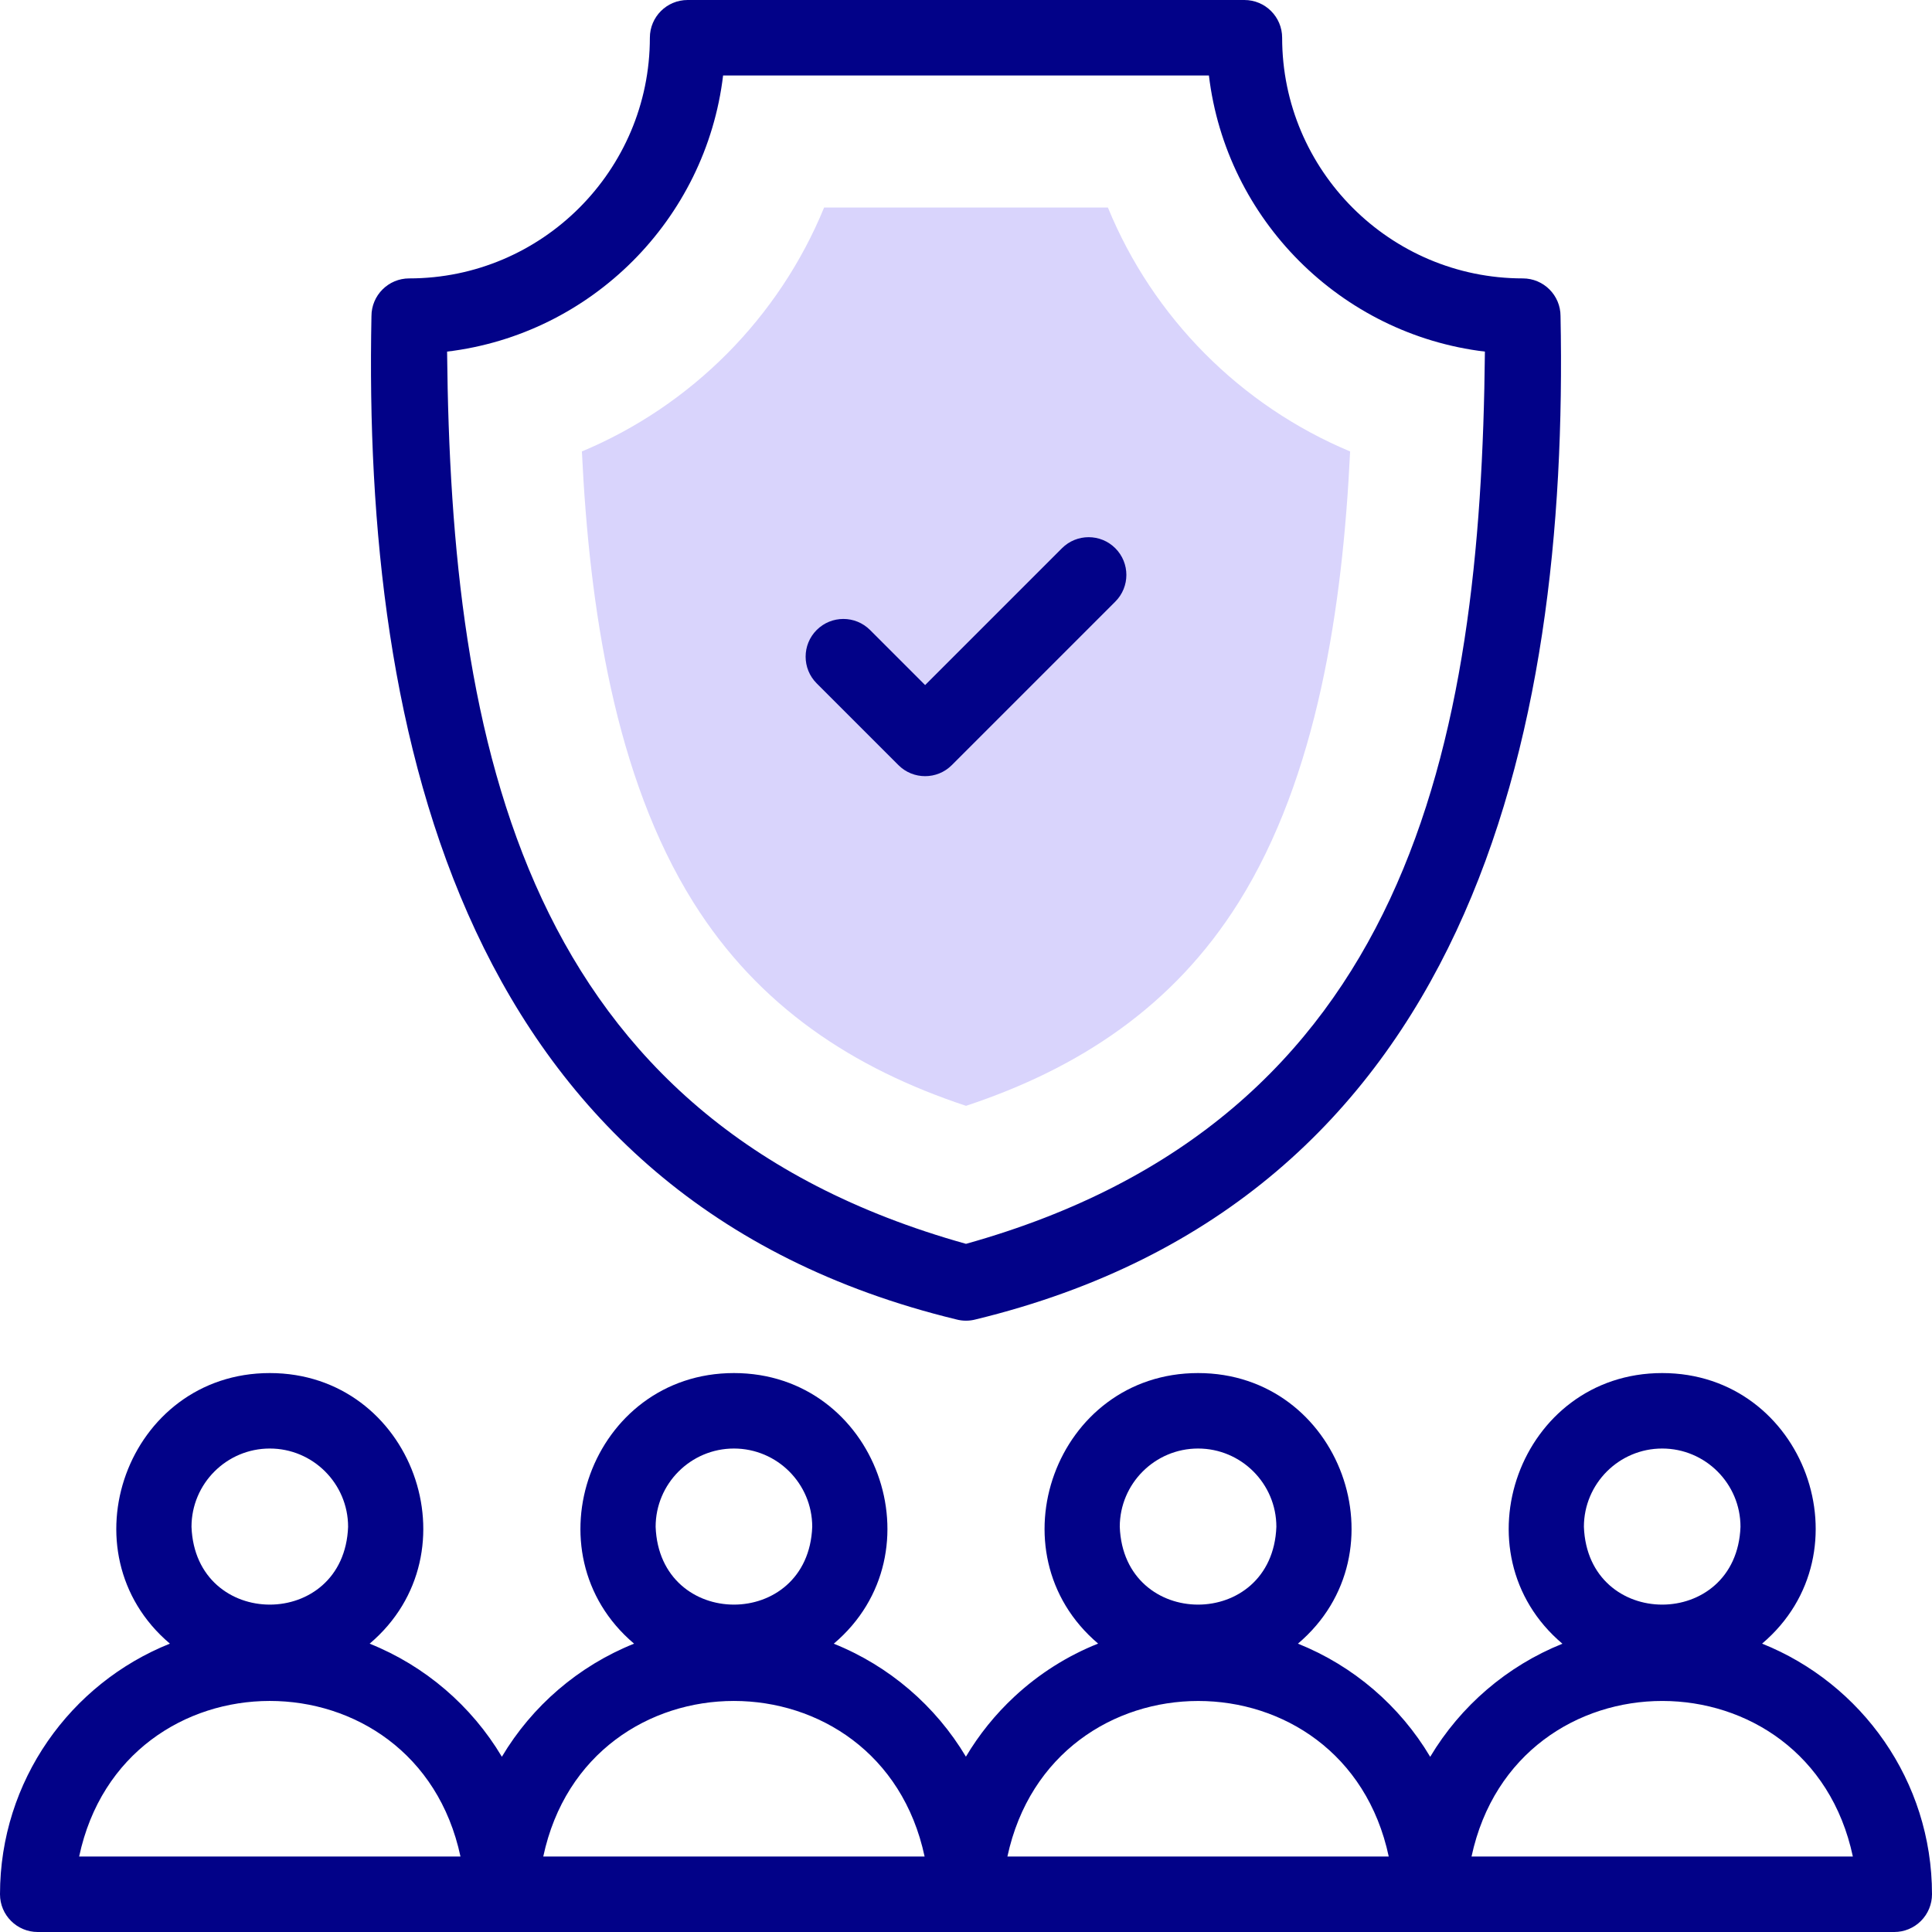 <svg width="200" height="200" viewBox="0 0 200 200" fill="none" xmlns="http://www.w3.org/2000/svg">
<g clip-path="url(#clip0_3897_92412)">
<path fill-rule="evenodd" clip-rule="evenodd" d="M85.311 21.484C80.645 32.87 71.582 41.99 60.237 46.733C61.015 62.936 63.642 80.427 71.777 93.411C78.546 104.215 88.341 110.613 100.001 114.475C111.66 110.613 121.455 104.215 128.224 93.411C136.36 80.427 138.986 62.937 139.764 46.733C128.418 41.99 119.356 32.87 114.69 21.484H85.311Z" fill="#D9D4FC"/>
<path d="M182.411 170.148C193.537 160.722 186.833 142.139 172.07 142.139C157.299 142.139 150.601 160.741 161.741 170.158C156.018 172.455 151.196 176.599 148.054 181.865C144.919 176.59 140.098 172.445 134.362 170.15C145.49 160.725 138.788 142.139 124.023 142.139C109.264 142.139 102.558 160.718 113.677 170.144C110.507 171.407 107.57 173.256 105.015 175.63C103.03 177.474 101.345 179.57 99.991 181.85C96.852 176.587 92.034 172.448 86.311 170.155C97.445 160.732 90.745 142.139 75.976 142.139C61.211 142.14 54.508 160.73 65.639 170.152C59.908 172.446 55.09 176.589 51.953 181.858C48.815 176.589 43.996 172.446 38.266 170.152C49.397 160.728 42.696 142.139 27.929 142.139C13.166 142.139 6.463 160.725 17.588 170.149C7.293 174.267 0 184.344 0 196.094C0 198.251 1.749 200 3.906 200H196.093C197.129 200 198.123 199.588 198.855 198.856C199.588 198.123 200 197.129 200 196.094C200 184.344 192.707 174.267 182.411 170.148ZM27.93 149.951C32.399 149.951 36.035 153.587 36.035 158.057C35.628 168.795 20.23 168.792 19.824 158.057C19.824 153.587 23.46 149.951 27.93 149.951ZM8.193 192.187C12.753 170.732 43.081 170.694 47.668 192.187H8.193ZM75.977 149.951C80.446 149.951 84.082 153.587 84.082 158.057C83.675 168.795 68.277 168.792 67.871 158.057C67.871 153.587 71.507 149.951 75.977 149.951ZM56.238 192.187C60.818 170.705 91.133 170.724 95.715 192.187H56.238ZM124.023 149.951C128.492 149.951 132.129 153.587 132.129 158.057C131.721 168.795 116.324 168.792 115.918 158.057C115.918 153.587 119.554 149.951 124.023 149.951ZM104.286 192.187C108.912 170.718 139.189 170.717 143.762 192.187H104.286ZM172.07 149.951C176.539 149.951 180.175 153.587 180.175 158.057C179.768 168.795 164.37 168.792 163.965 158.057C163.965 153.587 167.601 149.951 172.07 149.951ZM152.332 192.187C156.954 170.686 187.249 170.745 191.807 192.187H152.332Z" fill="#020288"/>
<path d="M98.989 136.584C99.651 136.762 100.349 136.762 101.011 136.584C152.079 124.169 162.417 76.411 161.546 32.726C161.547 30.569 159.798 28.82 157.64 28.82C143.903 28.82 132.727 17.644 132.727 3.906C132.727 1.749 130.978 0 128.82 0H71.18C69.022 0 67.274 1.749 67.274 3.906C67.274 17.644 56.097 28.82 42.36 28.82C40.202 28.82 38.453 30.569 38.453 32.726C37.572 76.399 47.949 124.196 98.989 136.584ZM74.855 7.812H125.146C126.929 22.736 138.795 34.608 153.717 36.399C153.319 77.179 145.824 115.954 100 128.762C54.174 115.953 46.681 77.182 46.283 36.399C61.205 34.608 73.071 22.736 74.855 7.812Z" fill="#020288"/>
<path d="M93.006 79.205C94.532 80.73 97.005 80.73 98.531 79.205L115.457 62.278C116.983 60.752 116.983 58.279 115.457 56.753C113.932 55.228 111.459 55.228 109.933 56.753L95.768 70.918L90.067 65.217C88.541 63.692 86.068 63.692 84.542 65.217C83.017 66.742 83.017 69.216 84.542 70.741L93.006 79.205Z" fill="#020288"/>
</g>
<defs>
<clipPath id="clip0_3897_92412">
<rect width="200" height="200" fill="white"/>
</clipPath>
</defs>
</svg>
